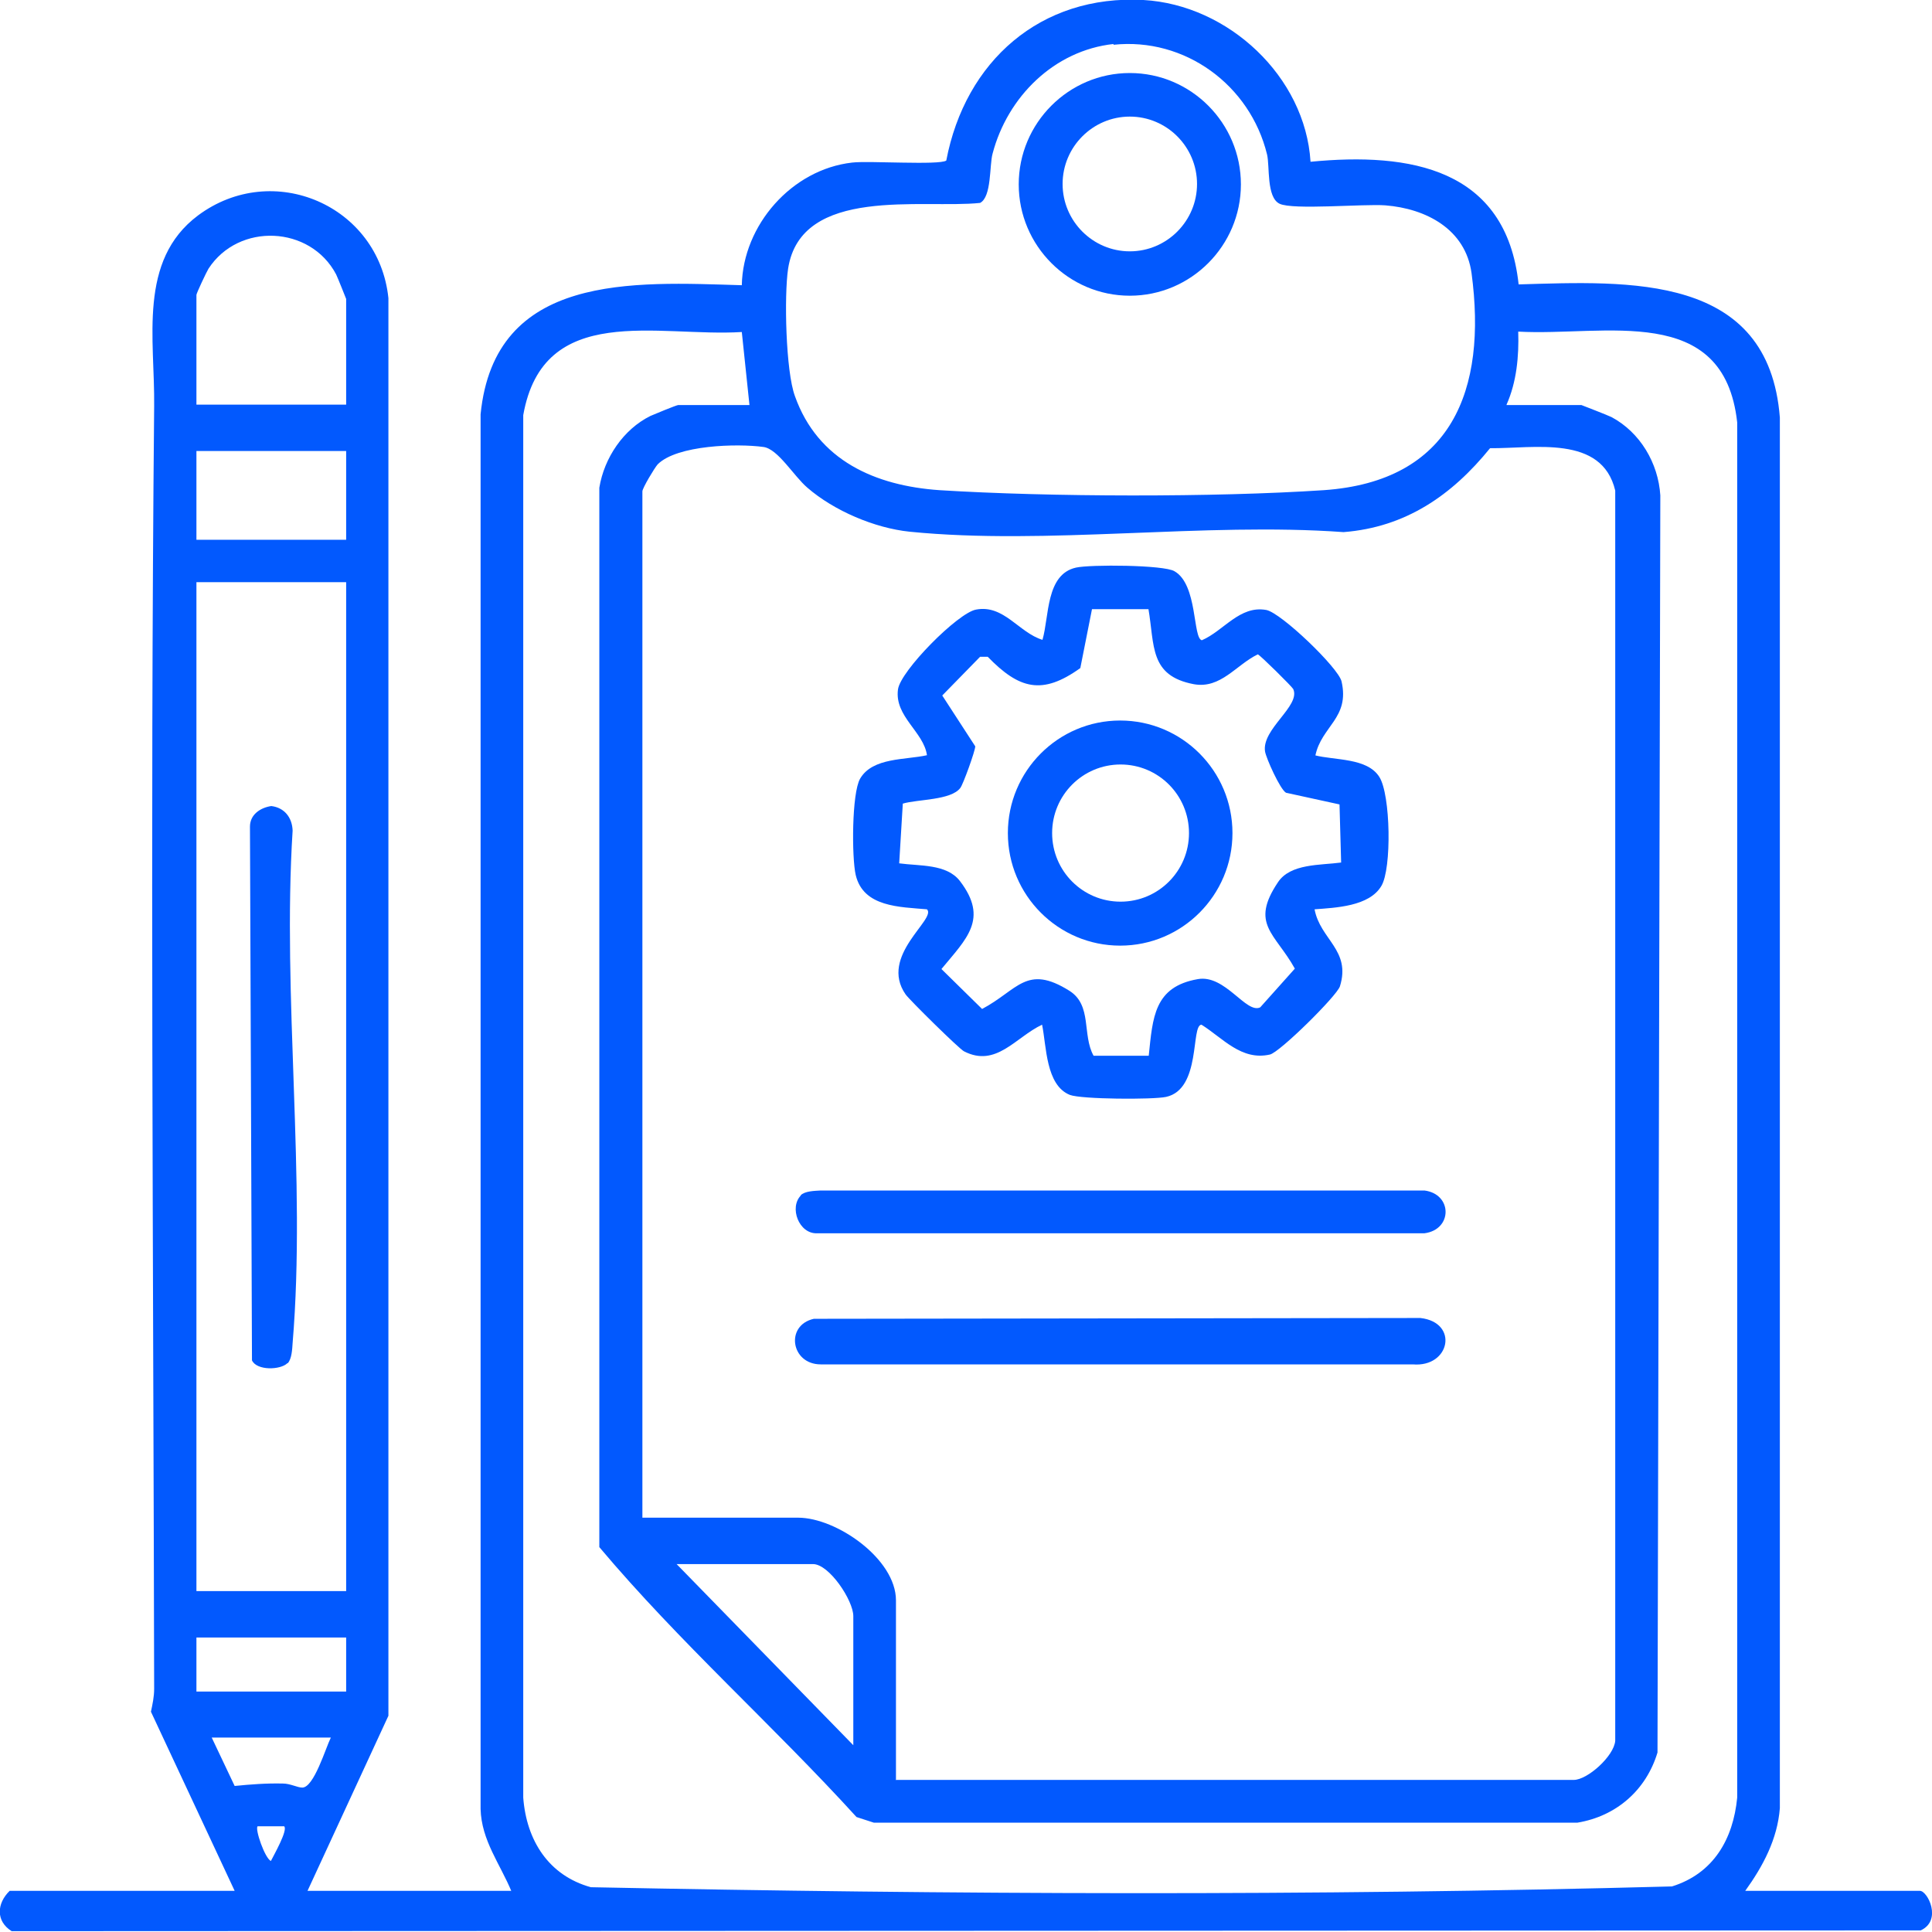 <svg width="100" height="100" viewBox="0 0 100 100" fill="none" xmlns="http://www.w3.org/2000/svg">
<g clip-path="url(#clip0_112_881)">
<path d="M26.479 97.912C25.896 96.492 24.917 95.26 24.875 93.631V21.445C25.604 14.116 32.771 14.596 38.396 14.763C38.458 11.652 40.979 8.77 44.104 8.415C44.979 8.311 48.604 8.561 48.979 8.311C49.958 3.174 53.854 -0.292 59.188 8.79671e-05C63.583 0.251 67.562 3.968 67.833 8.373C72.979 7.872 77.958 8.708 78.604 14.721C84.333 14.554 91.542 14.137 92.125 21.612V93.59C92 95.197 91.25 96.597 90.333 97.87H99.375C99.771 97.87 100.542 99.394 99.417 99.917L0.604 99.958C-0.229 99.436 -0.167 98.517 0.5 97.87H12.146L7.813 88.599C7.896 88.202 7.979 87.826 7.979 87.409C7.938 65.358 7.771 43.015 7.979 21.027C8.021 17.561 7.125 13.489 10.25 11.151C14.125 8.269 19.604 10.629 20.104 15.431V88.808L15.917 97.87H26.458L26.479 97.912ZM57.646 2.276C54.562 2.61 52.146 5.012 51.375 7.956C51.208 8.561 51.333 10.19 50.729 10.503C47.75 10.816 41.458 9.605 40.792 13.907C40.583 15.306 40.667 19.211 41.146 20.505C42.333 23.846 45.312 25.141 48.625 25.371C54.312 25.726 62.854 25.747 68.521 25.371C75.146 24.911 76.979 20.192 76.167 14.137C75.854 11.861 73.812 10.796 71.708 10.629C70.583 10.545 66.917 10.879 66.229 10.545C65.542 10.211 65.729 8.603 65.583 7.998C64.708 4.406 61.333 1.921 57.625 2.318L57.646 2.276ZM17.917 20.965V15.473C17.917 15.473 17.479 14.366 17.396 14.199C16.062 11.673 12.354 11.506 10.792 13.907C10.688 14.074 10.167 15.181 10.167 15.264V20.944H17.917V20.965ZM77.979 20.965H81.854C81.854 20.965 83.208 21.487 83.417 21.591C84.896 22.385 85.833 23.972 85.938 25.642L85.792 90.708C85.208 92.65 83.667 94.007 81.646 94.341H45.229L44.333 94.049C40 89.288 35.167 85.007 31.021 80.079V25.245C31.271 23.7 32.271 22.218 33.667 21.529C33.854 21.445 35.021 20.965 35.104 20.965H38.792L38.396 17.185C34.062 17.457 28.125 15.598 27.083 21.487V93.047C27.25 95.26 28.396 97.077 30.583 97.682C49.188 98.058 67.938 98.142 86.542 97.641C88.688 96.972 89.708 95.197 89.917 93.047V21.863C89.229 15.619 83.062 17.415 78.583 17.164C78.625 18.438 78.5 19.775 77.979 20.944V20.965ZM46.354 92.128H81.458C82.167 92.128 83.542 90.896 83.604 90.102V25.392C82.917 22.489 79.396 23.22 77.125 23.199C75.146 25.642 72.75 27.292 69.542 27.542C62.333 27.02 54.188 28.232 47.083 27.521C45.271 27.334 43.167 26.436 41.792 25.245C41.083 24.64 40.271 23.241 39.521 23.136C38.167 22.948 35.042 23.032 34.042 24.034C33.875 24.222 33.25 25.266 33.25 25.433V78.555H41.312C43.292 78.555 46.375 80.685 46.375 82.836V92.107L46.354 92.128ZM17.917 23.345H10.167V27.939H17.917V23.345ZM17.917 30.132H10.167V82.356H17.917V30.132ZM44.167 90.332V83.65C44.167 82.836 42.917 80.957 42.083 80.957H35.021L44.167 90.332ZM17.917 84.757H10.167V87.555H17.917V84.757ZM17.125 89.935H10.958L12.146 92.441C12.979 92.358 13.792 92.295 14.646 92.316C15.021 92.316 15.396 92.525 15.646 92.525C16.25 92.525 16.854 90.478 17.125 89.935ZM14.729 94.529H13.333C13.188 94.675 13.708 96.179 14.021 96.325C14.167 96.033 14.917 94.717 14.708 94.529H14.729Z" fill="#0259FE"/>
<path d="M68.042 39.09C69.083 39.361 70.771 39.215 71.396 40.217C71.979 41.136 72.042 44.957 71.5 45.855C70.875 46.92 69.125 46.983 68.042 47.066C68.333 48.632 69.938 49.175 69.354 51.054C69.188 51.556 66.229 54.479 65.729 54.583C64.25 54.917 63.292 53.727 62.188 53.038C61.625 53.059 62.188 56.379 60.354 56.776C59.667 56.922 55.979 56.901 55.375 56.672C54.125 56.17 54.167 54.145 53.938 53.038C52.562 53.686 51.562 55.273 49.896 54.416C49.646 54.291 47.083 51.764 46.875 51.472C45.479 49.468 48.5 47.567 47.979 47.066C46.583 46.941 44.688 46.962 44.292 45.291C44.083 44.393 44.083 41.052 44.521 40.301C45.167 39.194 46.875 39.34 47.979 39.09C47.812 37.879 46.292 37.085 46.479 35.686C46.604 34.725 49.583 31.718 50.521 31.552C51.958 31.28 52.729 32.742 53.958 33.118C54.312 31.907 54.125 29.735 55.688 29.38C56.417 29.213 60.25 29.234 60.792 29.568C62 30.257 61.729 33.034 62.208 33.139C63.333 32.658 64.167 31.322 65.542 31.572C66.312 31.719 69.271 34.558 69.438 35.268C69.875 37.169 68.396 37.586 68.083 39.111L68.042 39.09ZM59.479 31.531H56.521L55.917 34.579C53.938 35.999 52.75 35.665 51.125 33.995H50.729L48.771 35.999L50.479 38.63C50.479 38.86 49.854 40.593 49.708 40.781C49.229 41.428 47.5 41.366 46.729 41.595L46.542 44.686C47.604 44.832 49 44.707 49.688 45.605C51.188 47.567 50.021 48.59 48.729 50.157L50.833 52.224C52.688 51.242 53.125 49.885 55.354 51.284C56.542 52.036 56 53.56 56.604 54.646H59.458C59.667 52.662 59.729 51.075 62 50.679C63.417 50.428 64.5 52.495 65.229 52.14L67.021 50.136C66 48.298 64.688 47.839 66.146 45.667C66.792 44.686 68.354 44.79 69.417 44.644L69.333 41.637L66.562 41.032C66.25 40.844 65.542 39.257 65.479 38.902C65.292 37.732 67.333 36.542 66.938 35.665C66.875 35.54 65.229 33.911 65.104 33.869C63.979 34.412 63.188 35.665 61.792 35.414C59.479 34.976 59.771 33.41 59.438 31.489L59.479 31.531Z" fill="#0259FE"/>
<path d="M42.125 68.261L73.521 68.219C75.521 68.449 75.062 70.787 73.125 70.62H42.479C40.938 70.62 40.625 68.595 42.125 68.261Z" fill="#0259FE"/>
<path d="M41.438 61.871C41.667 61.641 42.167 61.641 42.479 61.62H73.729C75.188 61.808 75.188 63.646 73.729 63.834H42.292C41.354 63.876 40.833 62.497 41.458 61.871H41.438Z" fill="#0259FE"/>
<path d="M64.229 9.543C64.229 12.717 61.646 15.306 58.479 15.306C55.313 15.306 52.729 12.717 52.729 9.543C52.729 6.369 55.313 3.78 58.479 3.78C61.646 3.78 64.229 6.369 64.229 9.543ZM61.958 9.522C61.958 7.601 60.396 6.035 58.479 6.035C56.563 6.035 55 7.601 55 9.522C55 11.443 56.563 13.009 58.479 13.009C60.396 13.009 61.958 11.443 61.958 9.522Z" fill="#0259FE"/>
<path d="M14.875 70.558C14.521 70.913 13.292 70.954 13.042 70.412L12.938 42.786C12.938 42.159 13.479 41.804 14.042 41.721C14.729 41.804 15.125 42.326 15.146 42.995C14.604 51.577 15.854 61.036 15.146 69.514C15.125 69.827 15.104 70.328 14.896 70.558H14.875Z" fill="#0259FE"/>
<path d="M63.792 43.12C63.792 46.336 61.188 48.946 57.979 48.946C54.771 48.946 52.167 46.336 52.167 43.12C52.167 39.904 54.771 37.294 57.979 37.294C61.188 37.294 63.792 39.904 63.792 43.12ZM61.542 43.12C61.542 41.157 59.958 39.57 58 39.57C56.042 39.57 54.458 41.157 54.458 43.12C54.458 45.083 56.042 46.67 58 46.67C59.958 46.67 61.542 45.083 61.542 43.12Z" fill="#0259FE"/>
</g>
<defs>
<clipPath id="clip0_112_881">
<rect width="100" height="100" fill="white"/>
</clipPath>
</defs>
</svg>
